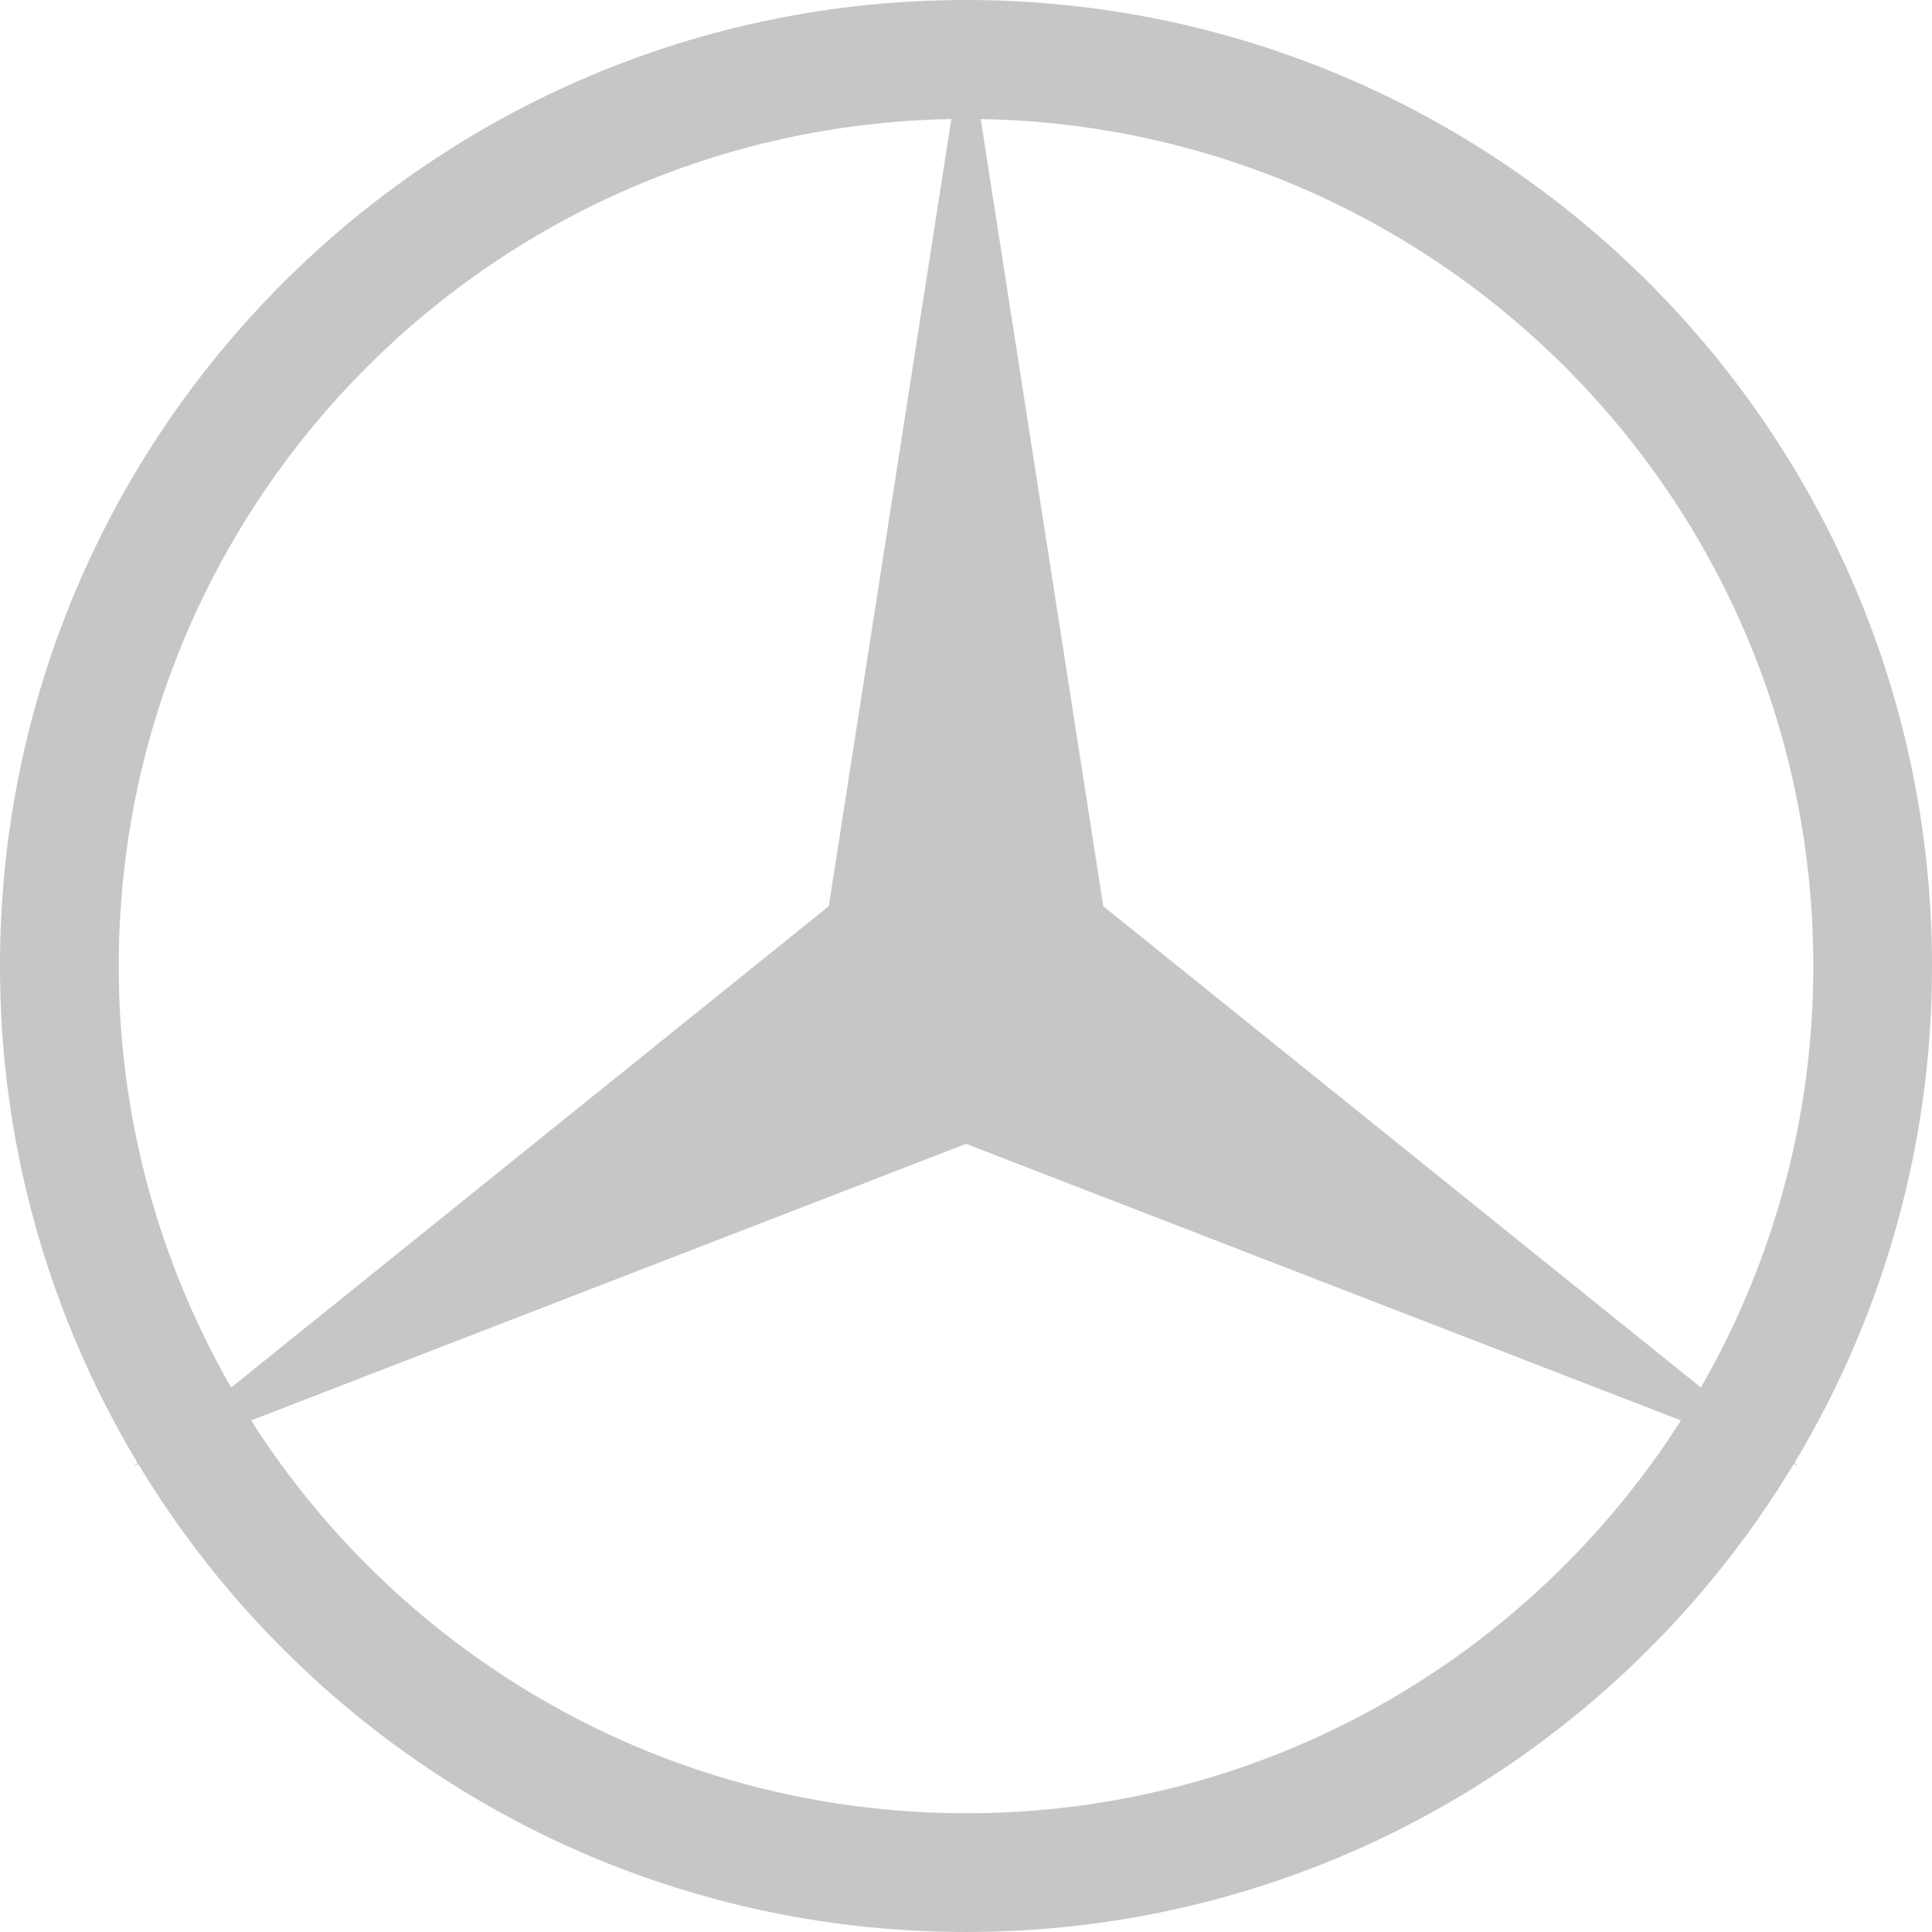 <?xml version="1.0" encoding="UTF-8"?> <svg xmlns="http://www.w3.org/2000/svg" width="41" height="41" viewBox="0 0 41 41" fill="none"><path d="M38.082 31.045C39.996 27.861 41.005 24.215 41 20.5C41 9.178 31.821 0 20.5 0C9.178 0 2.04922e-05 9.178 2.04922e-05 20.5C-0.005 24.215 1.004 27.861 2.919 31.045L2.845 31.105L2.934 31.07C6.522 37.02 13.046 41 20.5 41C27.954 41 34.478 37.02 38.065 31.07L38.154 31.105L38.082 31.045ZM38.481 20.5C38.485 23.639 37.662 26.724 36.095 29.445L23.413 19.231L20.812 2.527C30.598 2.695 38.481 10.674 38.481 20.5ZM2.52 20.5C2.52 10.675 10.403 2.695 20.189 2.527L17.588 19.231L4.906 29.445C3.34 26.724 2.517 23.639 2.52 20.5ZM20.501 38.48C14.12 38.48 8.52 35.154 5.329 30.144L20.501 24.274L35.672 30.144C32.481 35.154 26.881 38.48 20.501 38.48Z" fill="#C6C6C6"></path></svg> 